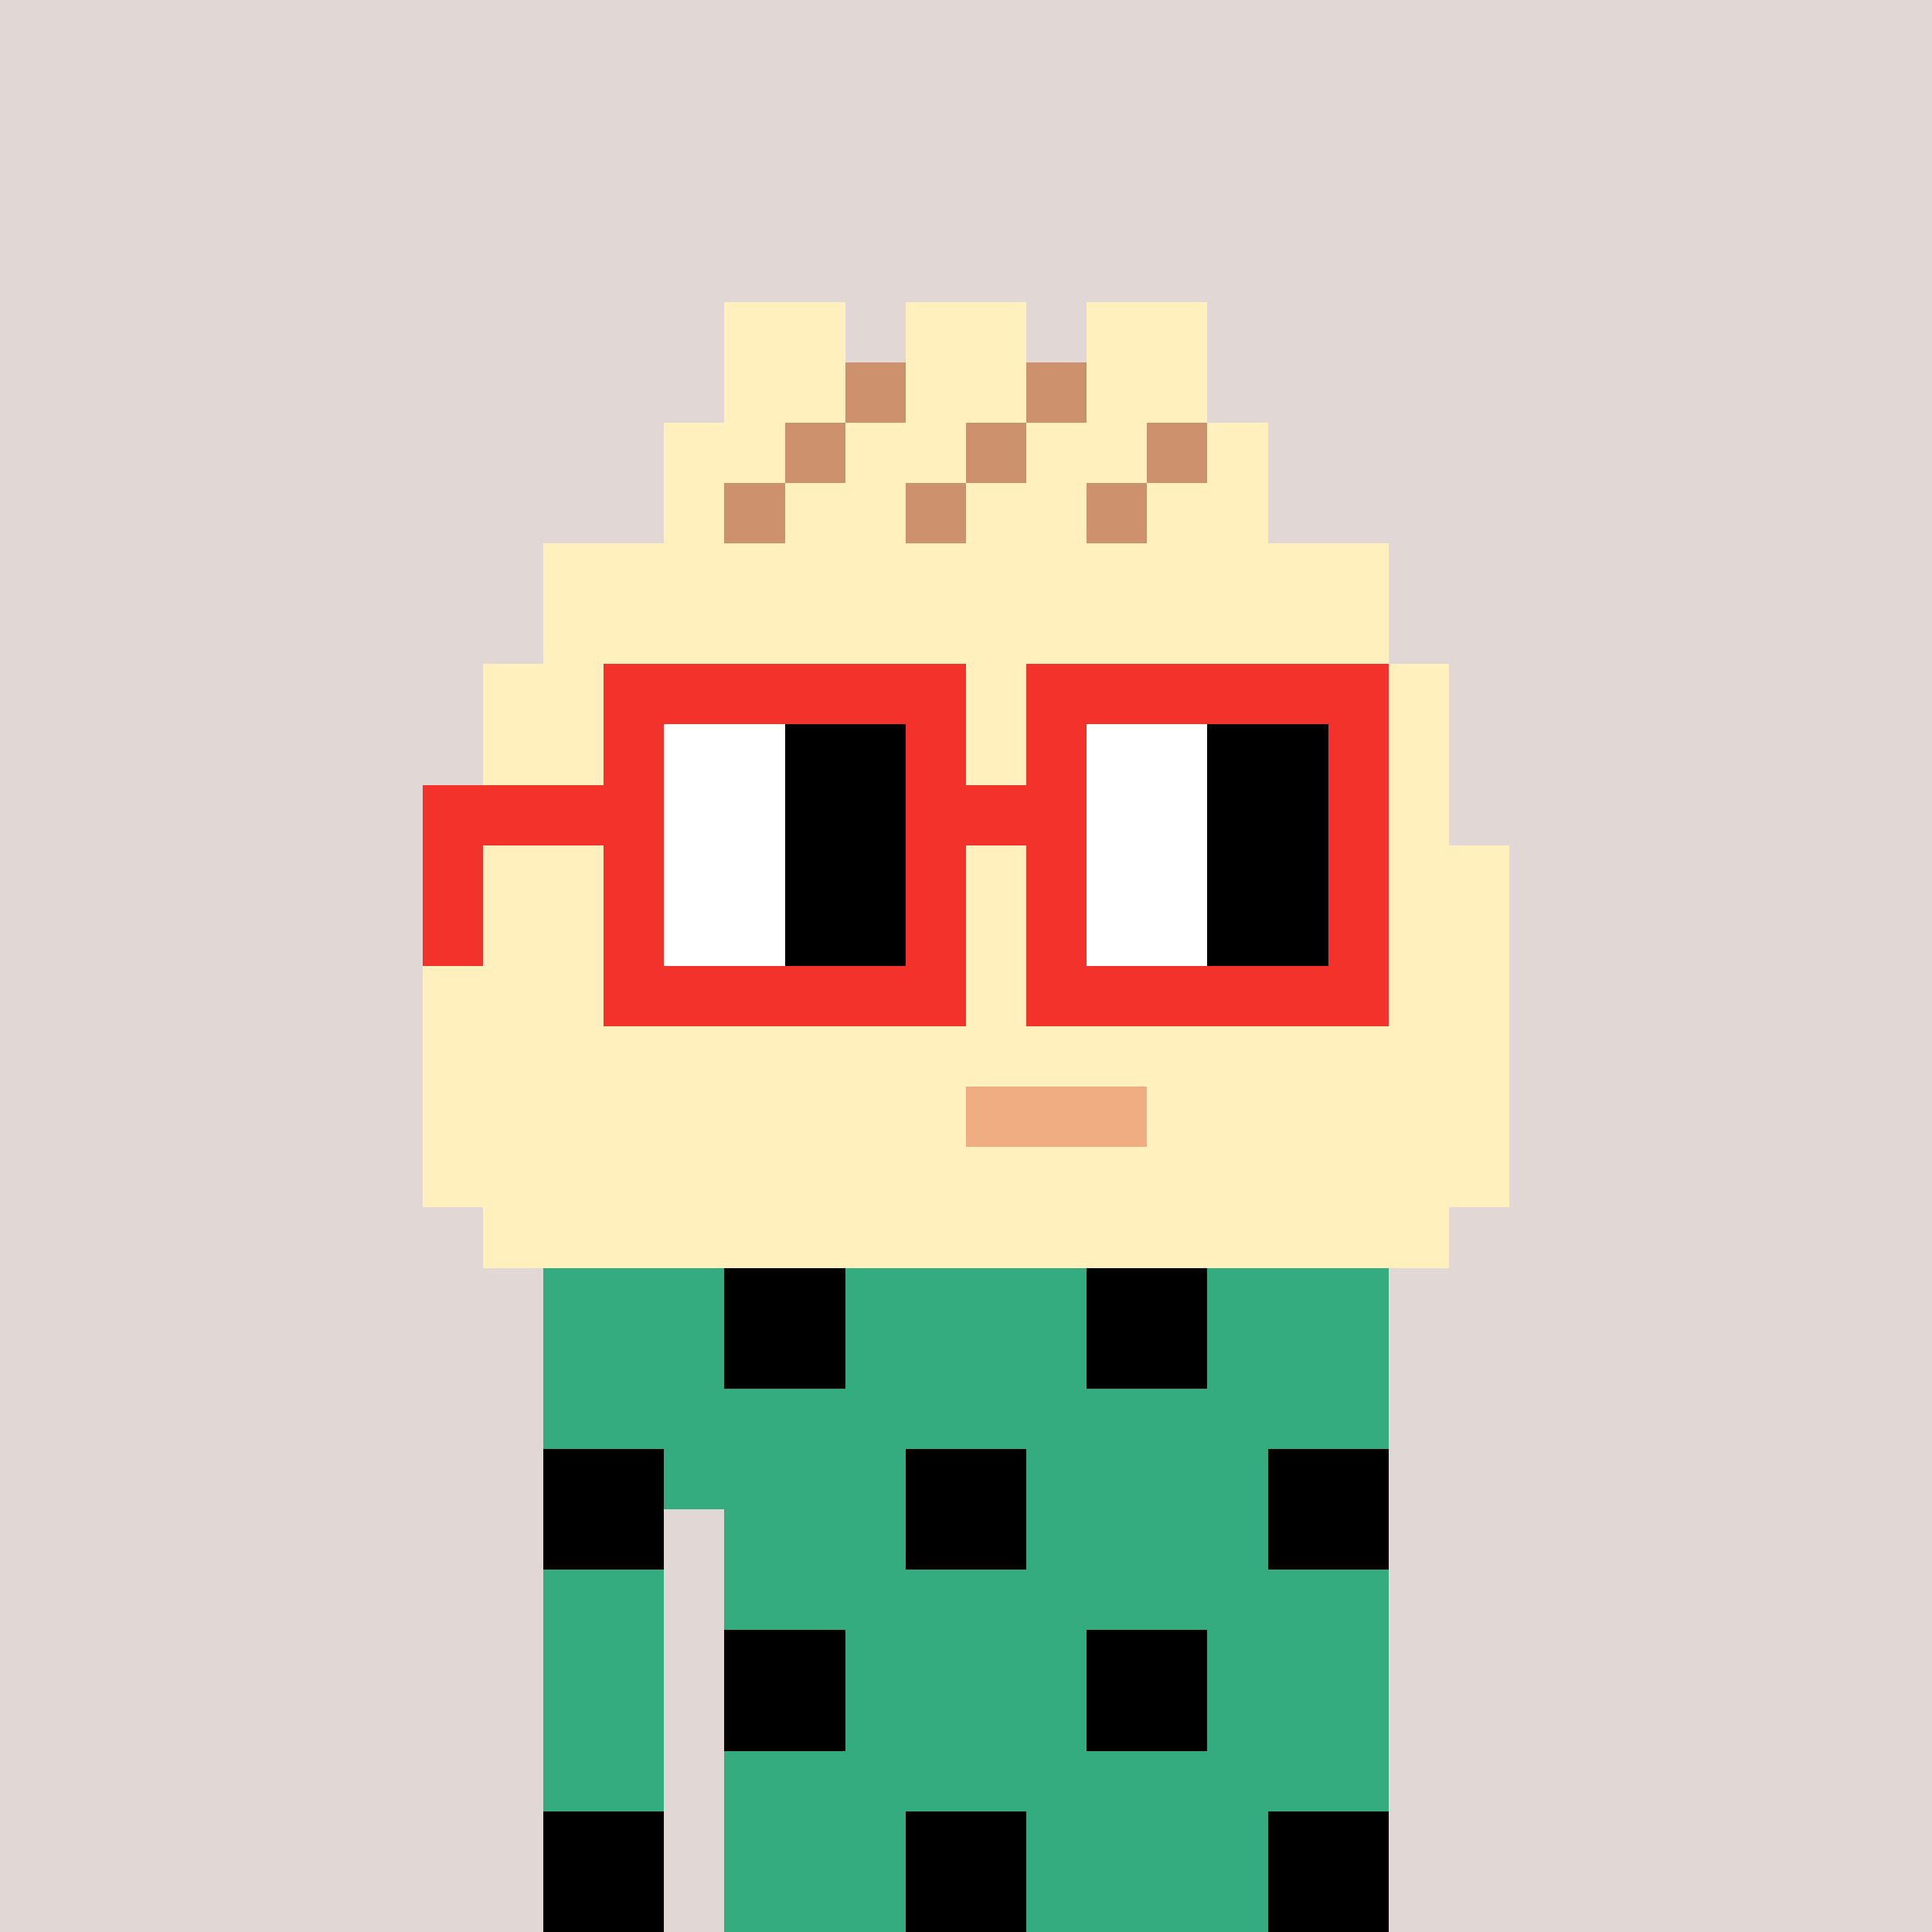 <svg width="320" height="320" viewBox="0 0 320 320" xmlns="http://www.w3.org/2000/svg" shape-rendering="crispEdges"><rect width="100%" height="100%" fill="#e1d7d5" /><rect width="140" height="10" x="90" y="210" fill="#34ac80" /><rect width="140" height="10" x="90" y="220" fill="#34ac80" /><rect width="140" height="10" x="90" y="230" fill="#34ac80" /><rect width="140" height="10" x="90" y="240" fill="#34ac80" /><rect width="20" height="10" x="90" y="250" fill="#34ac80" /><rect width="110" height="10" x="120" y="250" fill="#34ac80" /><rect width="20" height="10" x="90" y="260" fill="#34ac80" /><rect width="110" height="10" x="120" y="260" fill="#34ac80" /><rect width="20" height="10" x="90" y="270" fill="#34ac80" /><rect width="110" height="10" x="120" y="270" fill="#34ac80" /><rect width="20" height="10" x="90" y="280" fill="#34ac80" /><rect width="110" height="10" x="120" y="280" fill="#34ac80" /><rect width="20" height="10" x="90" y="290" fill="#34ac80" /><rect width="110" height="10" x="120" y="290" fill="#34ac80" /><rect width="20" height="10" x="90" y="300" fill="#34ac80" /><rect width="110" height="10" x="120" y="300" fill="#34ac80" /><rect width="20" height="10" x="90" y="310" fill="#34ac80" /><rect width="110" height="10" x="120" y="310" fill="#34ac80" /><rect width="20" height="10" x="120" y="210" fill="#000000" /><rect width="20" height="10" x="180" y="210" fill="#000000" /><rect width="20" height="10" x="120" y="220" fill="#000000" /><rect width="20" height="10" x="180" y="220" fill="#000000" /><rect width="20" height="10" x="90" y="240" fill="#000000" /><rect width="20" height="10" x="150" y="240" fill="#000000" /><rect width="20" height="10" x="210" y="240" fill="#000000" /><rect width="20" height="10" x="90" y="250" fill="#000000" /><rect width="20" height="10" x="150" y="250" fill="#000000" /><rect width="20" height="10" x="210" y="250" fill="#000000" /><rect width="20" height="10" x="120" y="270" fill="#000000" /><rect width="20" height="10" x="180" y="270" fill="#000000" /><rect width="20" height="10" x="120" y="280" fill="#000000" /><rect width="20" height="10" x="180" y="280" fill="#000000" /><rect width="20" height="10" x="90" y="300" fill="#000000" /><rect width="20" height="10" x="150" y="300" fill="#000000" /><rect width="20" height="10" x="210" y="300" fill="#000000" /><rect width="20" height="10" x="90" y="310" fill="#000000" /><rect width="20" height="10" x="150" y="310" fill="#000000" /><rect width="20" height="10" x="210" y="310" fill="#000000" /><rect width="20" height="10" x="120" y="50" fill="#fff0be" /><rect width="20" height="10" x="150" y="50" fill="#fff0be" /><rect width="20" height="10" x="180" y="50" fill="#fff0be" /><rect width="20" height="10" x="120" y="60" fill="#fff0be" /><rect width="10" height="10" x="140" y="60" fill="#cd916d" /><rect width="20" height="10" x="150" y="60" fill="#fff0be" /><rect width="10" height="10" x="170" y="60" fill="#cd916d" /><rect width="20" height="10" x="180" y="60" fill="#fff0be" /><rect width="20" height="10" x="110" y="70" fill="#fff0be" /><rect width="10" height="10" x="130" y="70" fill="#cd916d" /><rect width="20" height="10" x="140" y="70" fill="#fff0be" /><rect width="10" height="10" x="160" y="70" fill="#cd916d" /><rect width="20" height="10" x="170" y="70" fill="#fff0be" /><rect width="10" height="10" x="190" y="70" fill="#cd916d" /><rect width="10" height="10" x="200" y="70" fill="#fff0be" /><rect width="10" height="10" x="110" y="80" fill="#fff0be" /><rect width="10" height="10" x="120" y="80" fill="#cd916d" /><rect width="20" height="10" x="130" y="80" fill="#fff0be" /><rect width="10" height="10" x="150" y="80" fill="#cd916d" /><rect width="20" height="10" x="160" y="80" fill="#fff0be" /><rect width="10" height="10" x="180" y="80" fill="#cd916d" /><rect width="20" height="10" x="190" y="80" fill="#fff0be" /><rect width="140" height="10" x="90" y="90" fill="#fff0be" /><rect width="140" height="10" x="90" y="100" fill="#fff0be" /><rect width="160" height="10" x="80" y="110" fill="#fff0be" /><rect width="160" height="10" x="80" y="120" fill="#fff0be" /><rect width="160" height="10" x="80" y="130" fill="#fff0be" /><rect width="180" height="10" x="70" y="140" fill="#fff0be" /><rect width="180" height="10" x="70" y="150" fill="#fff0be" /><rect width="180" height="10" x="70" y="160" fill="#fff0be" /><rect width="180" height="10" x="70" y="170" fill="#fff0be" /><rect width="90" height="10" x="70" y="180" fill="#fff0be" /><rect width="30" height="10" x="160" y="180" fill="#efad81" /><rect width="60" height="10" x="190" y="180" fill="#fff0be" /><rect width="180" height="10" x="70" y="190" fill="#fff0be" /><rect width="160" height="10" x="80" y="200" fill="#fff0be" /><rect width="60" height="10" x="100" y="110" fill="#f3322c" /><rect width="60" height="10" x="170" y="110" fill="#f3322c" /><rect width="10" height="10" x="100" y="120" fill="#f3322c" /><rect width="20" height="10" x="110" y="120" fill="#ffffff" /><rect width="20" height="10" x="130" y="120" fill="#000000" /><rect width="10" height="10" x="150" y="120" fill="#f3322c" /><rect width="10" height="10" x="170" y="120" fill="#f3322c" /><rect width="20" height="10" x="180" y="120" fill="#ffffff" /><rect width="20" height="10" x="200" y="120" fill="#000000" /><rect width="10" height="10" x="220" y="120" fill="#f3322c" /><rect width="40" height="10" x="70" y="130" fill="#f3322c" /><rect width="20" height="10" x="110" y="130" fill="#ffffff" /><rect width="20" height="10" x="130" y="130" fill="#000000" /><rect width="30" height="10" x="150" y="130" fill="#f3322c" /><rect width="20" height="10" x="180" y="130" fill="#ffffff" /><rect width="20" height="10" x="200" y="130" fill="#000000" /><rect width="10" height="10" x="220" y="130" fill="#f3322c" /><rect width="10" height="10" x="70" y="140" fill="#f3322c" /><rect width="10" height="10" x="100" y="140" fill="#f3322c" /><rect width="20" height="10" x="110" y="140" fill="#ffffff" /><rect width="20" height="10" x="130" y="140" fill="#000000" /><rect width="10" height="10" x="150" y="140" fill="#f3322c" /><rect width="10" height="10" x="170" y="140" fill="#f3322c" /><rect width="20" height="10" x="180" y="140" fill="#ffffff" /><rect width="20" height="10" x="200" y="140" fill="#000000" /><rect width="10" height="10" x="220" y="140" fill="#f3322c" /><rect width="10" height="10" x="70" y="150" fill="#f3322c" /><rect width="10" height="10" x="100" y="150" fill="#f3322c" /><rect width="20" height="10" x="110" y="150" fill="#ffffff" /><rect width="20" height="10" x="130" y="150" fill="#000000" /><rect width="10" height="10" x="150" y="150" fill="#f3322c" /><rect width="10" height="10" x="170" y="150" fill="#f3322c" /><rect width="20" height="10" x="180" y="150" fill="#ffffff" /><rect width="20" height="10" x="200" y="150" fill="#000000" /><rect width="10" height="10" x="220" y="150" fill="#f3322c" /><rect width="60" height="10" x="100" y="160" fill="#f3322c" /><rect width="60" height="10" x="170" y="160" fill="#f3322c" /></svg>